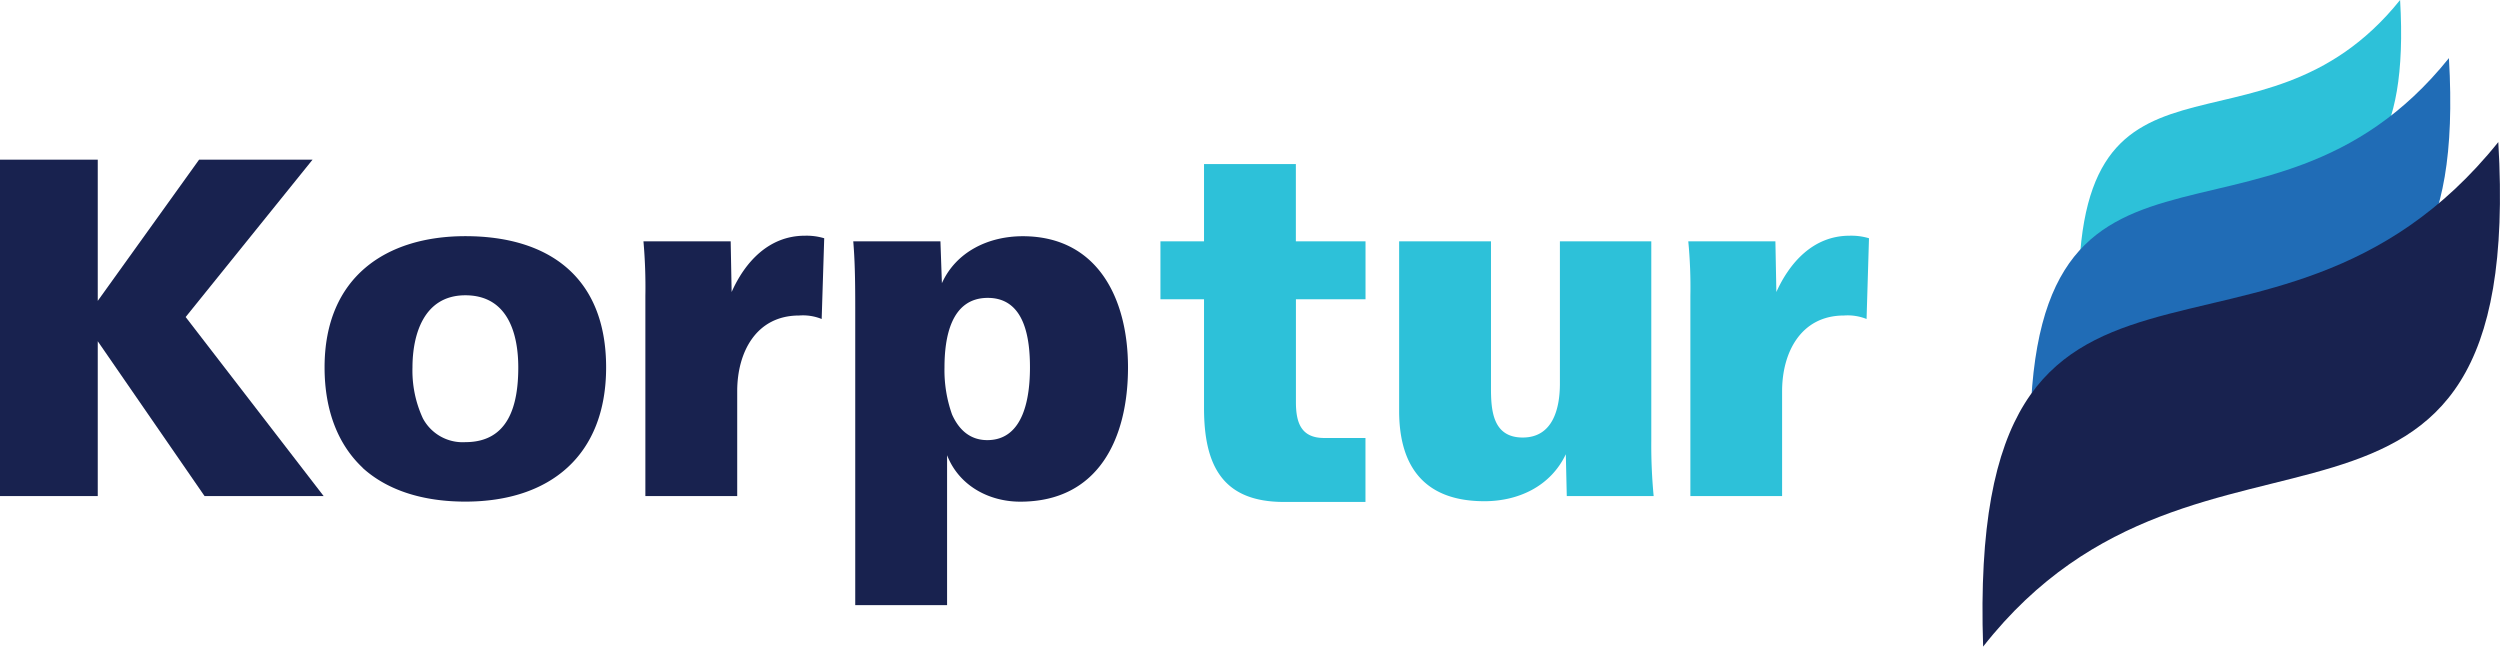 <svg id="fd5c90be-3bdb-4f9e-8136-ed8beb65d778" data-name="Layer 1" xmlns="http://www.w3.org/2000/svg" viewBox="0 0 443.97 114.83"><title>Korptur_LogoMenu</title><path d="M139.05,446.61c4.33,3.94,10.59,6,18.25,6,15,0,25-8.16,25-23.84,0-16.13-10.31-23.3-25-23.3-14.09,0-25,7.26-25,23.3,0,7.8,2.48,13.81,6.77,17.83Zm10.71-8.78a20.14,20.14,0,0,1-1.85-9.05c0-5.55,1.85-12.81,9.39-12.81,7.8,0,9.4,7.26,9.4,12.81,0,6.72-1.71,13.27-9.4,13.27a8,8,0,0,1-7.54-4.22Z" transform="translate(-74.66 -363.53)" style="fill:#18224f"/><polygon points="17.36 88.1 17.36 60.6 36.33 88.1 57.48 88.1 32.97 56.3 55.51 28.35 35.36 28.35 17.36 53.43 17.36 28.35 0 28.35 0 88.1 17.36 88.1" style="fill:#18224f"/><path d="M205.58,451.63V433c0-6.92,3.36-13.44,11-13.44a8.85,8.85,0,0,1,4,.62l.45-14.34a11,11,0,0,0-3.44-.45c-6.44,0-10.68,4.76-13,10l-.17-9H188.93a92.29,92.29,0,0,1,.34,9.69v35.55Z" transform="translate(-74.66 -363.53)" style="fill:#18224f"/><path d="M242.85,471V444.37c2.1,5.39,7.4,8.25,13,8.25,13.92,0,19.13-11.28,19.13-23.84,0-12.19-5.38-23.3-18.7-23.3-6,0-11.79,2.69-14.35,8.34l-.26-7.43H226.19c.26,3.15.35,6.26.35,11.73V471Zm.88-33.87a23.41,23.41,0,0,1-1.34-8.34c0-5.18,1.08-12.36,7.69-12.36s7.49,7.26,7.49,12.36-1,12.9-7.58,12.9c-3.19,0-5.12-2-6.26-4.56Z" transform="translate(-74.66 -363.53)" style="fill:#18224f"/><path d="M288.48,416.68V436c0,10.29,3.36,16.67,14.18,16.67h14.49V441.31l-7.35,0c-4.12,0-5-2.78-5-6.38V416.68h12.36V406.39H304.79V392.67H288.48v13.72h-7.74v10.29Zm102.66,34.95V433c0-6.92,3.36-13.44,11-13.44a9,9,0,0,1,4,.62l.43-14.34a11,11,0,0,0-3.45-.45c-6.43,0-10.64,4.76-13,10l-.17-9H374.48a84.85,84.85,0,0,1,.37,9.69v35.55Zm-22.81,0a95.64,95.64,0,0,1-.42-9.86V406.39H351.68v25.26c0,4.56-1.31,9.58-6.6,9.58s-5.64-4.74-5.64-8.76V406.39H323.13v30.1c0,10.29,4.84,16.05,15.14,16.05,6,0,11.73-2.61,14.46-8.34l.17,7.43Z" transform="translate(-74.66 -363.53)" style="fill:#2dc1d9"/><path d="M443.89,419.34c-1.82-53.51,31.8-24.43,57-55.81,3.05,52.36-32.77,24.94-57,55.81Z" transform="translate(-74.66 -363.53)" style="fill:#2dc1d9;fill-rule:evenodd"/><path d="M435.29,446.58c-2.36-69.73,41.45-31.83,74.27-72.73,4,68.23-42.7,32.51-74.27,72.73Z" transform="translate(-74.66 -363.53)" style="fill:#206cb6;fill-rule:evenodd"/><path d="M426.84,478.36c-2.91-85.92,51-39.2,91.49-89.6,4.9,84.07-52.61,40.05-91.49,89.6Z" transform="translate(-74.66 -363.53)" style="fill:#18224f;fill-rule:evenodd"/></svg>
